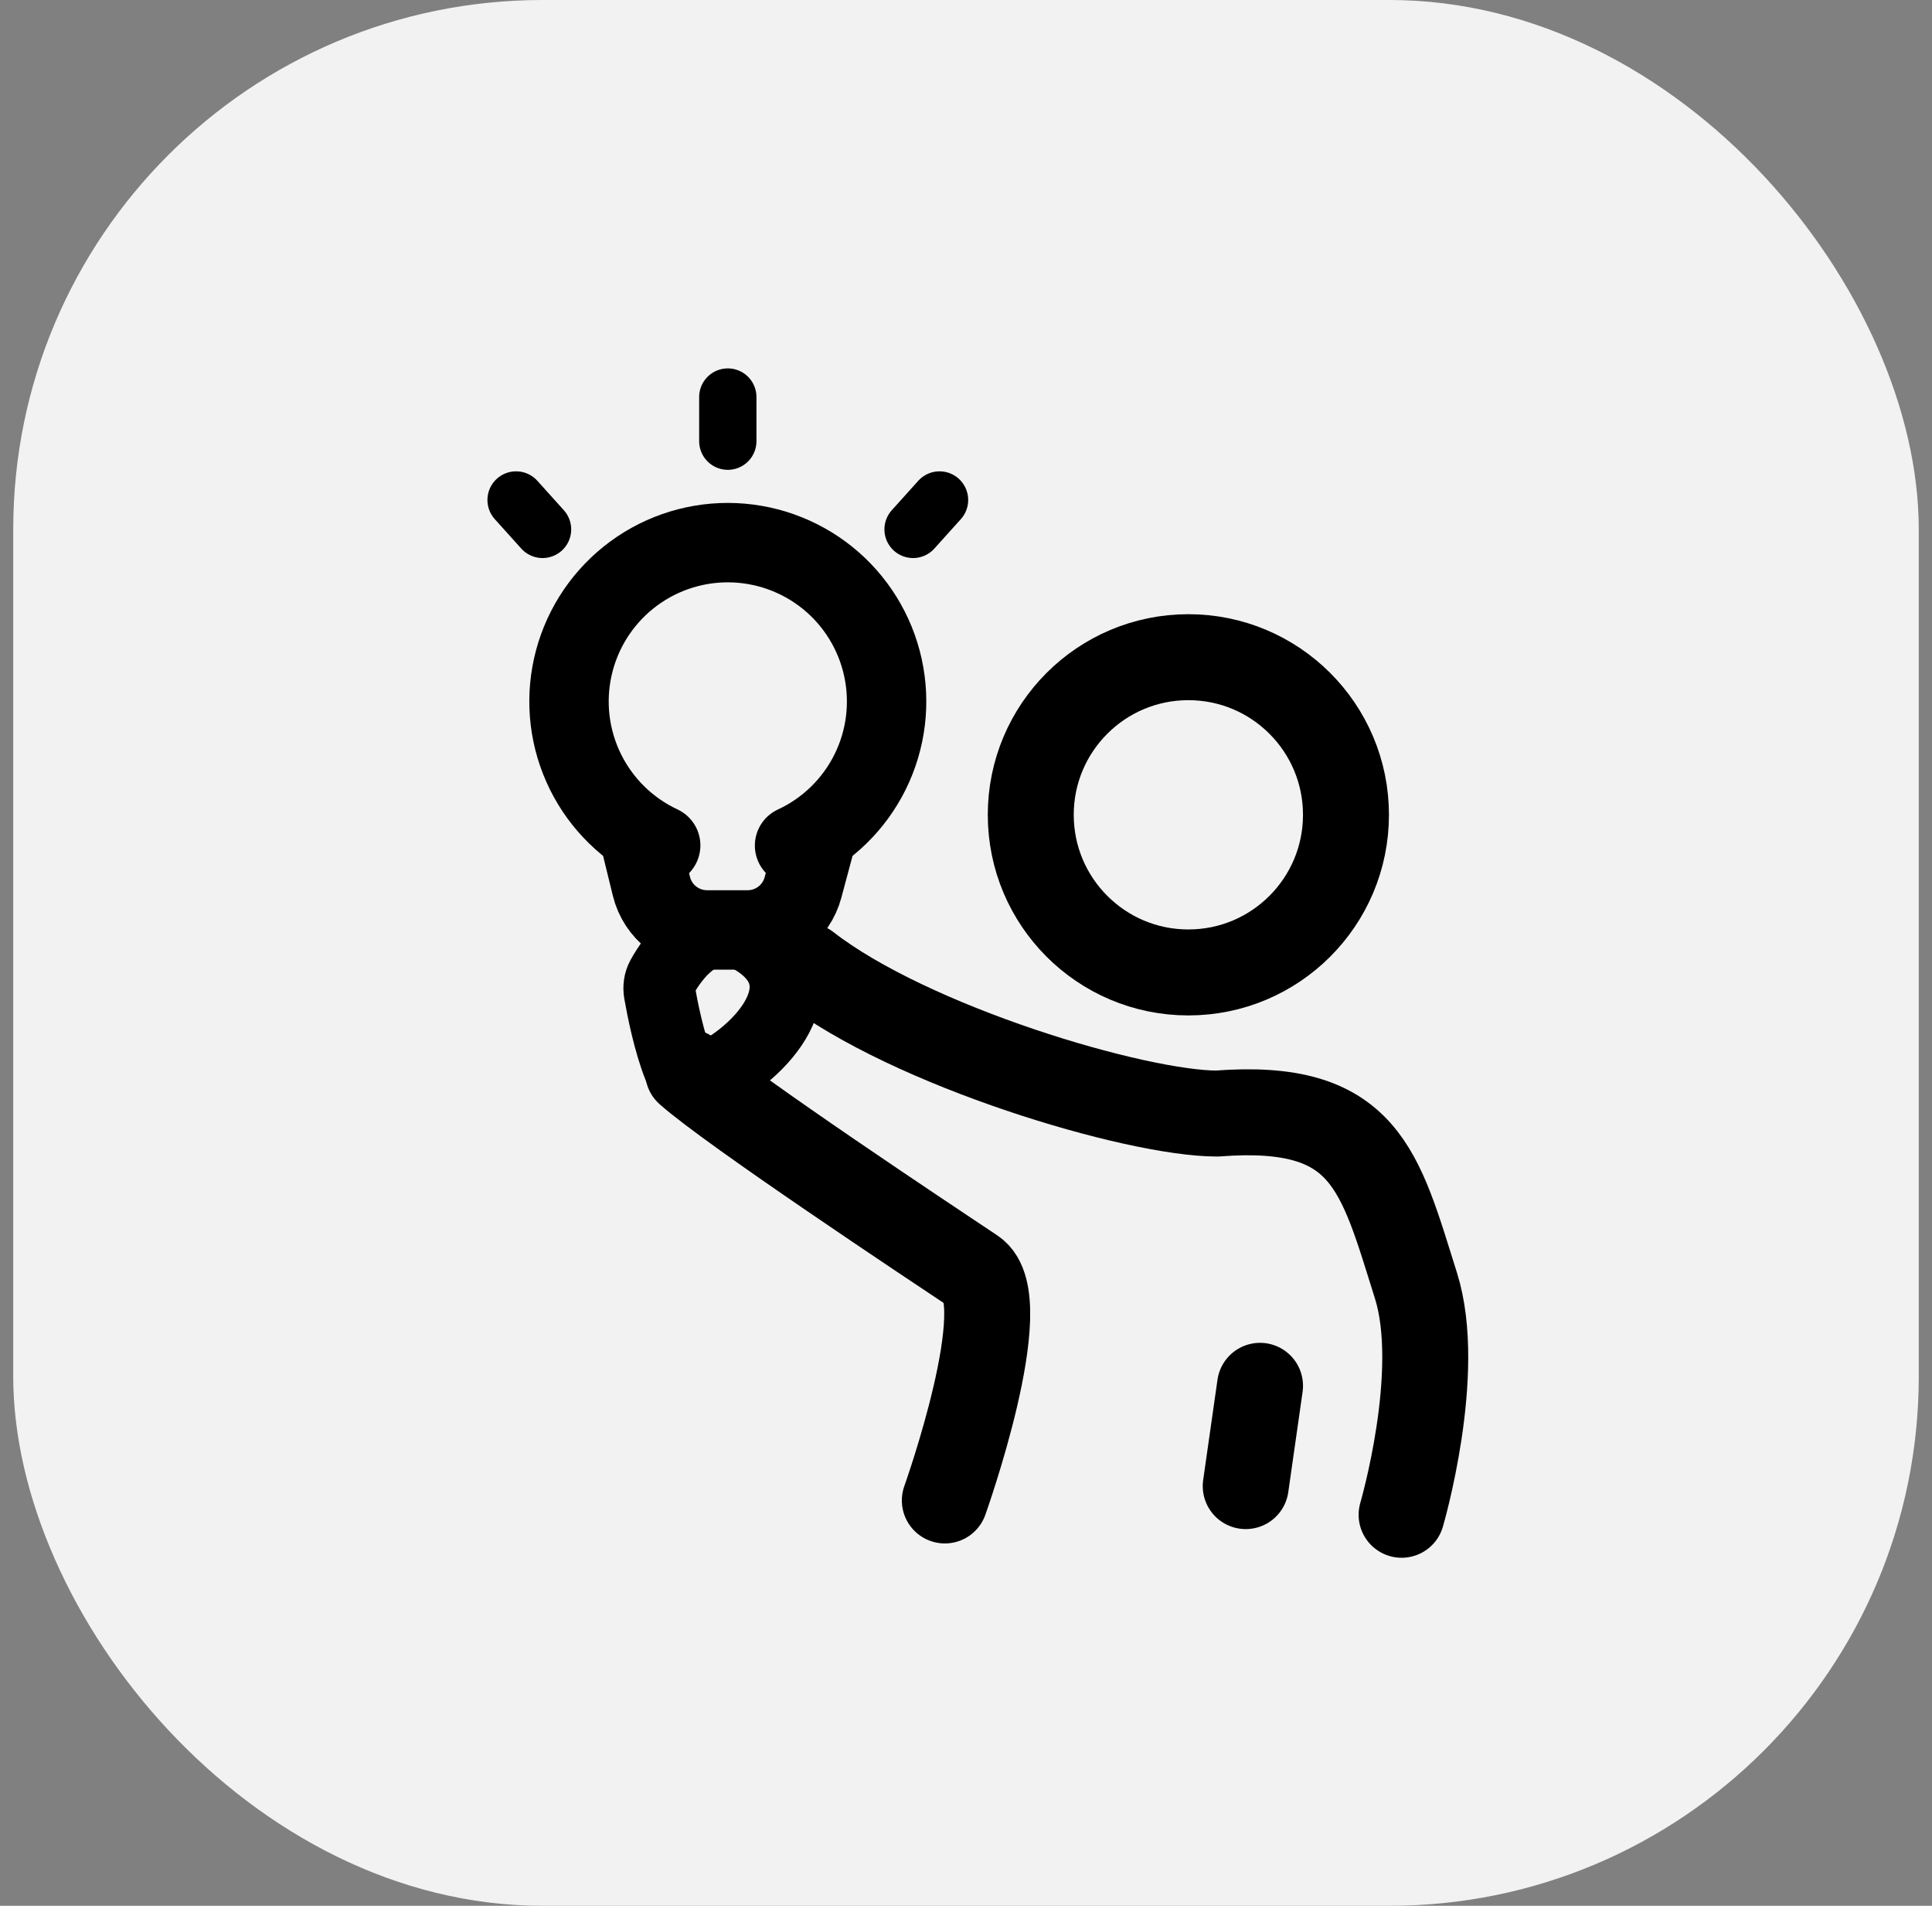 <svg width="73" height="72" viewBox="0 0 73 72" fill="none" xmlns="http://www.w3.org/2000/svg">
<rect x="0" y="0" width="73" height="72" fill="#808080" stroke="none"/>
<rect x="0.5" width="72" height="72" rx="20" fill="#F2F2F2"/>
<g clip-path="url(#clip0_2266_1153)">
<path d="M44.902 36.738C48.191 36.738 50.857 34.072 50.857 30.783C50.857 27.494 48.191 24.828 44.902 24.828C41.613 24.828 38.947 27.494 38.947 30.783C38.947 34.072 41.613 36.738 44.902 36.738Z" stroke="black" stroke-width="3.248"/>
<path d="M52.959 57.227C52.959 57.227 54.536 51.847 53.5 48.565C52.124 44.203 51.616 41.635 45.986 42.069C42.918 42.069 34.398 39.532 30.5 36.5" stroke="black" stroke-width="3.248" stroke-linecap="round" stroke-linejoin="round"/>
<path d="M26 40.5C27.624 41.944 35.158 46.941 36.782 48.024C38.407 49.106 35.7 56.686 35.7 56.686M47.61 52.355L47.069 56.144" stroke="black" stroke-width="3.248" stroke-linecap="round" stroke-linejoin="round"/>
<path d="M30.75 32L30.341 33.527C30.088 34.474 29.23 35.132 28.249 35.132H26.716C25.719 35.132 24.85 34.451 24.613 33.482L24.25 32" stroke="black" stroke-width="3" stroke-linecap="round" stroke-linejoin="round"/>
<path d="M27.5 16.667V15M34.5 20L35.5 18.889M20.5 20L19.5 18.889" stroke="black" stroke-width="2.165" stroke-linecap="round" stroke-linejoin="round"/>
<path d="M24.923 37.5C25.024 38.081 25.276 39.373 25.657 40.319C25.828 40.743 26.3 40.932 26.718 40.744C28.794 39.809 31.148 37.135 28.5 35.498C26.652 34.356 25.413 36.189 25.012 36.917C24.915 37.095 24.888 37.3 24.923 37.5Z" stroke="black" stroke-width="2.707" stroke-linecap="round" stroke-linejoin="round"/>
<path d="M24.964 31.938C23.726 31.36 22.722 30.378 22.118 29.152C21.514 27.927 21.346 26.532 21.643 25.198C21.94 23.864 22.682 22.672 23.749 21.817C24.815 20.963 26.141 20.498 27.507 20.5C28.874 20.502 30.198 20.97 31.263 21.826C32.327 22.683 33.067 23.878 33.36 25.212C33.653 26.547 33.483 27.941 32.876 29.165C32.269 30.389 31.262 31.37 30.022 31.944" stroke="black" stroke-width="3" stroke-linecap="round" stroke-linejoin="round"/>
</g>
<defs>
<clipPath id="clip0_2266_1153">
<rect width="38" height="46" fill="white" transform="translate(18 13)"/>
</clipPath>
</defs>
</svg>
